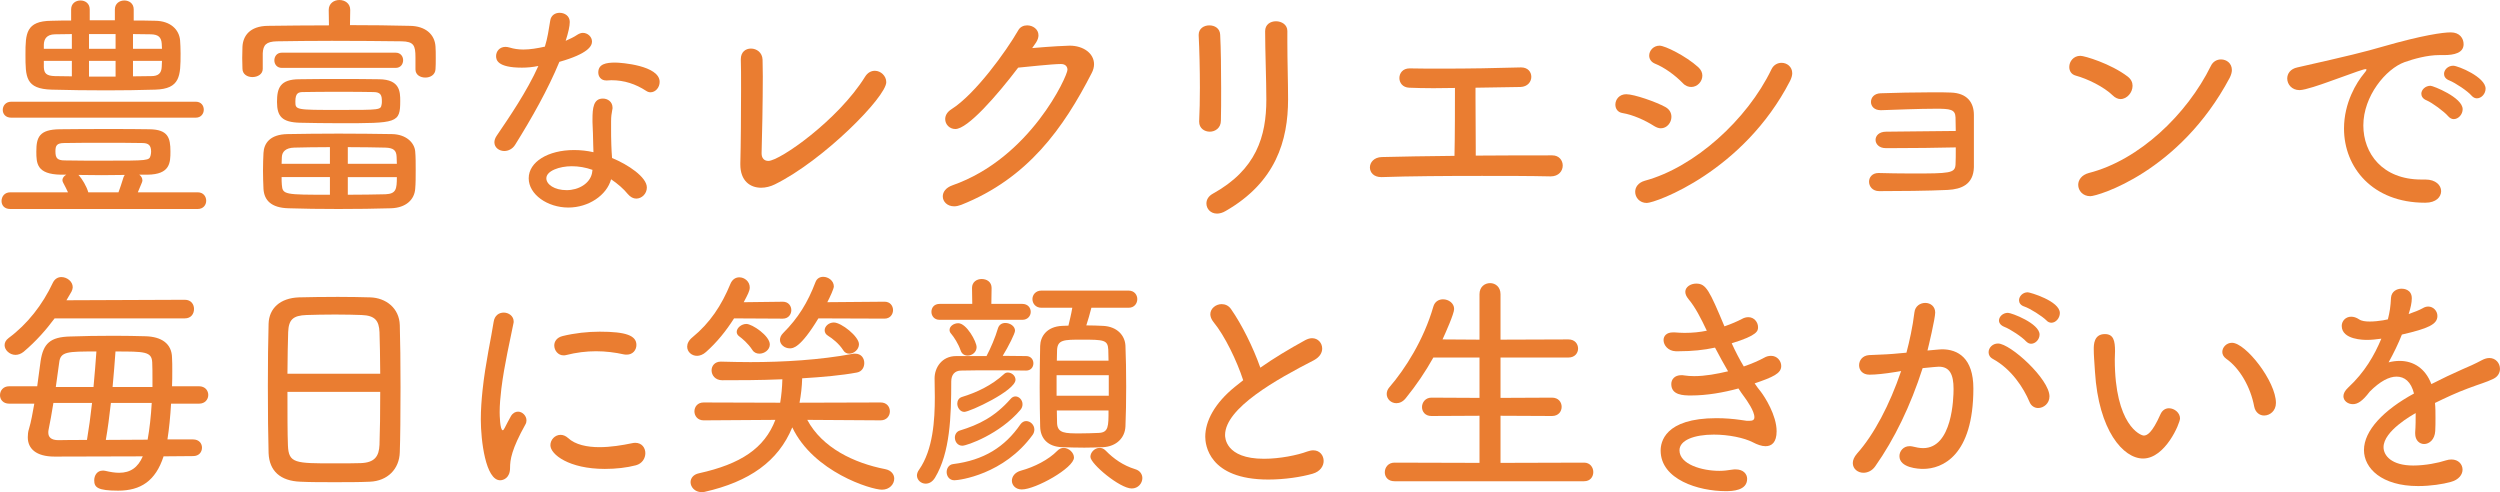 <?xml version="1.0" encoding="utf-8"?>
<!-- Generator: Adobe Illustrator 16.0.0, SVG Export Plug-In . SVG Version: 6.00 Build 0)  -->
<!DOCTYPE svg PUBLIC "-//W3C//DTD SVG 1.1//EN" "http://www.w3.org/Graphics/SVG/1.1/DTD/svg11.dtd">
<svg version="1.1" id="レイヤー_1" xmlns="http://www.w3.org/2000/svg" xmlns:xlink="http://www.w3.org/1999/xlink" x="0px"
	 y="0px" width="362.184px" height="71.293px" viewBox="0 0 362.184 71.293" enable-background="new 0 0 362.184 71.293"
	 xml:space="preserve">
<g>
	<path fill="#EA7D31" d="M1.484,30.278c-0.875,0-1.26-0.561-1.26-1.155c0-0.63,0.42-1.261,1.26-1.261H9.85
		c-0.21-0.489-0.455-0.91-0.7-1.399c-0.07-0.141-0.105-0.245-0.105-0.351c0-0.35,0.245-0.63,0.56-0.805H8.8
		c-3.465-0.07-3.536-1.61-3.536-3.36c0-2.065,0.42-3.186,3.396-3.221c2.38-0.035,4.866-0.035,7.386-0.035
		c1.855,0,3.71,0,5.601,0.035c2.695,0.035,3.045,1.226,3.045,3.221c0,1.61-0.035,3.325-3.325,3.36h-1.19
		c0.28,0.21,0.455,0.49,0.455,0.84c0,0.105,0,0.175-0.665,1.715h8.681c0.805,0,1.225,0.596,1.225,1.226
		c0,0.595-0.42,1.19-1.225,1.19H1.484z M1.625,17.047c-0.84,0-1.225-0.561-1.225-1.12c0-0.596,0.42-1.19,1.225-1.19h26.743
		c0.77,0,1.155,0.56,1.155,1.155c0,0.56-0.385,1.155-1.155,1.155H1.625z M19.371,2.975c1.05,0,2.101,0,3.15,0.035
		c2.17,0.035,3.431,1.261,3.57,2.836c0.035,0.524,0.07,1.189,0.07,1.89c0,3.256-0.035,5.146-3.675,5.251
		c-2.275,0.069-4.691,0.104-7.071,0.104c-2.73,0-5.426-0.035-7.911-0.104c-3.815-0.105-3.815-1.82-3.815-5.11
		c0-3.011,0.07-4.831,3.746-4.866c0.945-0.035,1.89-0.035,2.87-0.035V1.365c0-0.875,0.665-1.296,1.365-1.296
		c0.665,0,1.33,0.421,1.33,1.296V2.94h3.641V1.365c0-0.875,0.7-1.296,1.365-1.296c0.7,0,1.365,0.421,1.365,1.296V2.975z
		 M10.41,4.936c-0.84,0-1.68,0.035-2.485,0.035C6.77,5.005,6.385,5.636,6.35,6.44v0.63h4.06V4.936z M10.41,8.82H6.35v0.91
		c0.035,0.91,0.385,1.261,1.61,1.296c0.805,0,1.61,0.034,2.45,0.034V8.82z M21.892,21.982c0-0.945-0.385-1.261-1.295-1.261
		c-1.715-0.035-3.64-0.035-5.601-0.035c-1.96,0-3.92,0-5.67,0.035c-1.12,0-1.295,0.386-1.295,1.19c0,0.945,0.21,1.33,1.365,1.33
		c1.646,0.035,3.641,0.035,5.636,0.035c6.546,0,6.581,0,6.791-0.771C21.856,22.332,21.892,22.157,21.892,21.982z M17.166,27.862
		c0.21-0.595,0.455-1.26,0.735-2.205c0.035-0.104,0.105-0.21,0.175-0.314c-1.085,0-2.24,0.034-3.36,0.034s-2.24-0.034-3.36-0.034
		l0.105,0.104c0.42,0.455,1.085,1.54,1.33,2.415H17.166z M16.746,4.936h-3.851V7.07h3.851V4.936z M16.746,8.82h-3.851v2.275h3.851
		V8.82z M23.467,7.07c0-0.28-0.035-0.524-0.035-0.735c-0.07-0.944-0.49-1.33-1.54-1.364c-0.84,0-1.715-0.035-2.625-0.035V7.07
		H23.467z M19.266,8.82v2.24c0.91,0,1.785-0.034,2.661-0.034c0.98,0,1.47-0.386,1.505-1.365c0-0.245,0.035-0.525,0.035-0.841H19.266
		z"/>
	<path fill="#EA7D31" d="M60.189,8.296c0-1.716-0.245-2.275-1.996-2.311c-2.8-0.035-6.51-0.07-10.116-0.07
		c-2.94,0-5.776,0.035-7.946,0.07c-1.61,0.035-1.995,0.561-2.065,1.715v2.275c0,0.771-0.735,1.19-1.505,1.19
		c-0.7,0-1.436-0.385-1.436-1.226c0-0.455-0.035-0.979-0.035-1.54c0-0.56,0.035-1.155,0.035-1.61c0.07-1.575,1.05-3.01,3.676-3.045
		c2.8-0.035,5.811-0.07,8.856-0.07L47.623,1.47V1.435c0-0.944,0.77-1.435,1.54-1.435c0.805,0,1.575,0.49,1.575,1.435V1.47
		l-0.035,2.17c2.976,0,5.951,0.035,8.716,0.105c2.17,0.035,3.57,1.19,3.675,3.011c0.035,0.455,0.035,1.05,0.035,1.645
		c0,0.596,0,1.155-0.035,1.61c-0.035,0.84-0.77,1.226-1.47,1.226c-0.735,0-1.435-0.386-1.435-1.19V8.296z M56.653,30.173
		c-2.275,0.07-4.97,0.105-7.631,0.105c-2.625,0-5.18-0.035-7.246-0.105c-2.485-0.07-3.5-1.155-3.605-2.8
		c-0.035-0.806-0.07-1.751-0.07-2.661c0-0.944,0.035-1.854,0.07-2.555c0.07-1.365,0.91-2.695,3.5-2.73
		c2.03-0.035,4.69-0.07,7.386-0.07c2.73,0,5.496,0.035,7.736,0.07c2.03,0.035,3.255,1.226,3.36,2.521
		c0.07,0.735,0.07,1.715,0.07,2.695c0,0.979,0,1.96-0.07,2.695C60.049,28.913,58.824,30.103,56.653,30.173z M40.832,9.836
		c-0.735,0-1.085-0.561-1.085-1.085c0-0.561,0.35-1.12,1.085-1.12h16.486c0.735,0,1.085,0.56,1.085,1.085
		c0,0.56-0.35,1.12-1.085,1.12H40.832z M49.127,11.446c2.101,0,4.166,0,5.811,0.035c3.01,0.034,3.045,1.819,3.045,3.149
		c0,3.221-0.455,3.221-8.786,3.221c-2.065,0-4.13-0.035-5.741-0.07c-2.59-0.069-3.325-0.91-3.325-3.01c0-1.995,0.42-3.29,3.255-3.29
		C44.997,11.446,47.063,11.446,49.127,11.446z M47.797,21.317c-1.925,0-3.745,0.034-5.18,0.069c-1.226,0.035-1.75,0.596-1.785,1.365
		c0,0.28-0.035,0.63-0.035,0.98h7V21.317z M47.797,25.657h-7c0,0.42,0,0.771,0.035,1.12c0.105,1.436,0.42,1.436,6.965,1.436V25.657z
		 M55.323,14.666c0-0.84-0.14-1.33-1.225-1.33c-1.33-0.035-3.15-0.035-5.005-0.035c-1.855,0-3.71,0-5.111,0.035
		c-0.735,0-1.19,0.105-1.19,1.365c0,1.226,0,1.226,6.335,1.226c6.021,0,6.021,0,6.161-0.806
		C55.323,15.017,55.323,14.841,55.323,14.666z M57.494,23.732c0-0.385-0.035-0.735-0.035-1.016c-0.035-0.91-0.42-1.295-1.645-1.33
		c-1.54-0.035-3.465-0.069-5.426-0.069v2.415H57.494z M50.388,25.657v2.556c1.96,0,3.886-0.035,5.46-0.07
		c1.541-0.07,1.646-0.735,1.646-2.485H50.388z"/>
	<path fill="#EA7D31" d="M74.635,20.967c-0.385,0.63-1.015,0.91-1.575,0.91c-0.735,0-1.435-0.49-1.435-1.26
		c0-0.28,0.105-0.63,0.35-0.98c1.785-2.625,4.375-6.405,6.021-10.081c-0.84,0.175-1.61,0.245-2.38,0.245
		c-3.605,0-3.745-1.155-3.745-1.681c0-0.665,0.49-1.33,1.365-1.33c0.175,0,0.385,0.035,0.63,0.105c0.56,0.175,1.225,0.28,1.96,0.28
		c0.945,0,2.03-0.175,3.115-0.42c0.385-1.226,0.56-2.45,0.77-3.746c0.105-0.805,0.735-1.155,1.365-1.155
		c0.735,0,1.47,0.455,1.47,1.331c0,0.595-0.21,1.54-0.595,2.729c0.63-0.279,1.225-0.56,1.68-0.875
		c0.28-0.175,0.56-0.279,0.805-0.279c0.7,0,1.33,0.56,1.33,1.26c0,0.63-0.525,1.75-4.726,2.94
		C79.396,12.951,77.015,17.151,74.635,20.967z M82.335,30.068c-3.01,0-5.74-1.891-5.74-4.236c0-2.38,2.8-4.095,6.581-4.095
		c0.945,0,1.89,0.104,2.8,0.314c0-0.314-0.035-0.7-0.035-1.085c0-1.05-0.07-2.24-0.105-3.29v-0.385c0-1.646,0.14-3.011,1.505-3.011
		c0.7,0,1.4,0.455,1.4,1.33c0,0.07,0,0.175-0.035,0.28c-0.105,0.595-0.175,0.945-0.175,1.715v0.945c0,0.77,0,1.646,0.035,2.45
		c0,0.56,0.07,1.226,0.105,1.891c2.31,0.944,5.041,2.765,5.041,4.271c0,0.909-0.735,1.609-1.54,1.609c-0.42,0-0.84-0.21-1.226-0.665
		c-0.595-0.734-1.435-1.47-2.415-2.135C87.901,28.282,85.276,30.068,82.335,30.068z M82.826,24.082c-1.75,0-3.675,0.665-3.675,1.75
		c0,0.876,1.155,1.716,2.94,1.716c1.715,0,3.36-0.945,3.675-2.45l0.07-0.49C84.856,24.257,83.841,24.082,82.826,24.082z
		 M93.607,13.161c-1.505-0.98-3.15-1.54-5.041-1.54c-0.21,0-0.42,0.035-0.63,0.035h-0.105c-0.77,0-1.155-0.561-1.155-1.155
		c0-1.226,1.12-1.436,2.45-1.436c0.84,0,6.44,0.42,6.44,2.801c0,0.805-0.595,1.505-1.33,1.505
		C94.027,13.371,93.817,13.301,93.607,13.161z"/>
	<path fill="#EA7D31" d="M112.261,26.708c-0.63,0.314-1.331,0.489-1.996,0.489c-1.61,0-3.01-1.015-3.01-3.36v-0.175
		c0.07-2.625,0.105-7.176,0.105-10.711c0-1.891,0-3.466-0.035-4.271V8.575c0-1.05,0.7-1.54,1.47-1.54c0.805,0,1.646,0.561,1.68,1.61
		c0,0.561,0.035,1.436,0.035,2.45c0,3.501-0.105,8.996-0.175,11.062v0.07c0,0.699,0.385,1.085,0.98,1.085
		c1.645,0,10.116-5.916,14.001-12.182c0.385-0.63,0.91-0.875,1.435-0.875c0.84,0,1.645,0.735,1.645,1.646
		C128.397,14.036,119.296,23.242,112.261,26.708z"/>
	<path fill="#EA7D31" d="M138.405,18.691c-0.84,0-1.47-0.665-1.47-1.435c0-0.49,0.245-1.016,0.91-1.436
		c3.431-2.17,7.911-8.366,9.661-11.411c0.28-0.525,0.805-0.735,1.295-0.735c0.84,0,1.646,0.561,1.646,1.436
		c0,0.315-0.105,0.665-0.35,1.05l-0.56,0.806c2.765-0.245,5.041-0.351,5.425-0.351c1.996,0,3.536,1.12,3.536,2.695
		c0,0.385-0.105,0.84-0.35,1.295c-4.061,7.911-9.206,15.227-18.902,19.077c-0.385,0.141-0.7,0.21-1.015,0.21
		c-1.015,0-1.646-0.7-1.646-1.435c0-0.63,0.42-1.261,1.4-1.61c11.306-3.955,16.662-15.856,16.662-16.731
		c0-0.49-0.315-0.841-0.945-0.841c-1.225,0-5.076,0.42-6.196,0.525C144.391,13.896,140.19,18.691,138.405,18.691z"/>
	<path fill="#EA7D31" d="M175.268,19.077c-0.771,0-1.541-0.49-1.541-1.436v-0.105c0.07-1.364,0.105-3.08,0.105-4.83
		c0-2.695-0.07-5.53-0.175-7.561V5.04c0-0.91,0.77-1.365,1.54-1.365s1.54,0.42,1.575,1.365c0.105,1.961,0.14,4.971,0.14,7.736
		c0,1.75,0,3.43-0.035,4.69C176.877,18.552,176.038,19.077,175.268,19.077z M186.503,6.091c0,2.729,0.105,5.845,0.105,8.296
		c0,5.985-1.785,12.006-9.031,16.171c-0.455,0.28-0.91,0.386-1.26,0.386c-0.945,0-1.54-0.7-1.54-1.471c0-0.524,0.28-1.05,0.91-1.4
		c6.335-3.5,7.771-8.33,7.771-13.651c0-2.765-0.175-7.105-0.175-9.905c0-0.98,0.771-1.436,1.575-1.436s1.645,0.49,1.645,1.4V6.091z"
		/>
	<path fill="#EA7D31" d="M224.612,25.553c-3.011-0.07-6.441-0.07-9.906-0.07c-5.216,0-10.502,0.035-14.527,0.175h-0.069
		c-1.12,0-1.646-0.7-1.646-1.4c0-0.734,0.596-1.47,1.715-1.505c2.836-0.069,6.581-0.14,10.537-0.175
		c0.069-2.766,0.069-7.806,0.069-9.836c-1.085,0-2.135,0.035-3.115,0.035c-1.399,0-2.591-0.035-3.5-0.07
		c-0.98-0.035-1.436-0.735-1.436-1.4c0-0.7,0.49-1.399,1.47-1.399h0.035c1.4,0.034,3.046,0.034,4.796,0.034
		c3.675,0,7.806-0.069,11.271-0.175h0.07c0.98,0,1.471,0.665,1.471,1.365s-0.525,1.436-1.575,1.47l-6.511,0.105v1.436
		c0,2.45,0.035,5.25,0.035,7.28v1.12c3.99-0.035,7.945-0.035,11.096-0.035c0.98,0,1.506,0.735,1.506,1.471
		c0,0.77-0.561,1.575-1.75,1.575H224.612z"/>
	<path fill="#EA7D31" d="M239.66,18.271c-1.365-0.875-3.115-1.645-4.585-1.89c-0.735-0.105-1.051-0.665-1.051-1.226
		c0-0.735,0.561-1.505,1.575-1.505c1.155,0,4.341,1.12,5.671,1.855c0.63,0.35,0.875,0.875,0.875,1.435
		c0,0.806-0.631,1.646-1.54,1.646C240.325,18.587,240.011,18.481,239.66,18.271z M238.575,29.403c-1.051,0-1.68-0.806-1.68-1.61
		c0-0.665,0.42-1.33,1.399-1.61c7.141-1.926,14.807-8.786,18.342-16.137c0.315-0.665,0.91-0.945,1.47-0.945
		c0.771,0,1.541,0.561,1.541,1.505c0,0.315-0.105,0.7-0.315,1.12C252.577,24.853,239.835,29.403,238.575,29.403z M243.79,12.041
		c-1.119-1.155-2.66-2.275-4.061-2.835c-0.56-0.245-0.805-0.7-0.805-1.155c0-0.7,0.596-1.436,1.506-1.436
		c0.77,0,3.779,1.471,5.6,3.115c0.42,0.386,0.596,0.806,0.596,1.226c0,0.875-0.735,1.645-1.61,1.645
		C244.631,12.601,244.176,12.461,243.79,12.041z"/>
	<path fill="#EA7D31" d="M274.624,21.457h-1.47c-0.909,0-1.435-0.595-1.435-1.19c0-0.595,0.49-1.189,1.54-1.189
		c2.415,0,7.561-0.105,10.081-0.105c0-0.805-0.035-1.54-0.035-1.96c-0.035-1.19-0.805-1.261-2.87-1.261
		c-2.38,0-5.706,0.141-7.876,0.211h-0.105c-0.945,0-1.4-0.596-1.4-1.19c0-0.63,0.455-1.226,1.4-1.261
		c2.031-0.069,5.076-0.14,7.561-0.14c0.98,0,1.855,0,2.591,0.035c2.38,0.07,3.36,1.435,3.36,3.255v7.562
		c-0.07,2.485-1.785,3.185-3.78,3.29c-2.73,0.14-7.315,0.175-9.94,0.175c-0.98,0-1.471-0.7-1.471-1.365
		c0-0.63,0.455-1.26,1.365-1.26h0.07c1.295,0.035,3.045,0.07,4.76,0.07c5.496,0,6.266-0.035,6.336-1.296
		c0.035-0.56,0.035-1.505,0.035-2.485C280.575,21.422,277.11,21.457,274.624,21.457z"/>
	<path fill="#EA7D31" d="M306.083,13.826c-1.295-1.26-3.676-2.415-5.355-2.87c-0.665-0.175-0.945-0.7-0.945-1.261
		c0-0.77,0.596-1.609,1.61-1.609c0.595,0,4.376,1.12,6.86,3.01c0.49,0.386,0.7,0.84,0.7,1.33c0,0.98-0.805,1.926-1.75,1.926
		C306.853,14.352,306.433,14.176,306.083,13.826z M302.827,28.423c-1.084,0-1.75-0.806-1.75-1.646c0-0.7,0.49-1.435,1.541-1.715
		c7.28-1.855,14.211-8.471,17.677-15.507c0.314-0.665,0.91-0.945,1.47-0.945c0.806,0,1.575,0.561,1.575,1.54
		c0,0.315-0.104,0.7-0.314,1.12C315.744,24.957,303.878,28.423,302.827,28.423z"/>
	<path fill="#EA7D31" d="M351.382,29.368h-0.07c-7.596,0-11.727-5.111-11.727-10.746c0-3.746,1.82-6.687,2.905-7.981
		c0.245-0.28,0.351-0.455,0.351-0.56c0-0.035-0.035-0.07-0.105-0.07c-0.279,0-1.189,0.315-5.53,1.891
		c-0.875,0.314-3.255,1.154-4.061,1.154c-1.12,0-1.785-0.84-1.785-1.68c0-0.7,0.455-1.4,1.471-1.61
		c7.596-1.715,9.695-2.24,12.355-3.01c5.846-1.681,8.751-2.065,9.871-2.065c1.296,0,1.855,0.875,1.855,1.715
		c0,1.261-1.365,1.575-2.835,1.575h-0.7c-1.75,0-3.711,0.561-5.006,1.016c-2.73,0.979-5.985,4.936-5.985,9.171
		c0,4.061,2.766,7.841,8.4,7.841h0.596c1.505,0,2.275,0.84,2.275,1.68S352.922,29.368,351.382,29.368z M354.672,16.837
		c-0.56-0.665-2.311-1.961-3.15-2.311c-0.524-0.21-0.735-0.595-0.735-0.945c0-0.56,0.561-1.155,1.331-1.155
		c0.35,0,4.655,1.681,4.655,3.396c0,0.771-0.63,1.436-1.295,1.436C355.197,17.257,354.917,17.116,354.672,16.837z M358.067,13.861
		c-0.561-0.665-2.346-1.855-3.221-2.205c-0.56-0.21-0.77-0.596-0.77-0.945c0-0.595,0.56-1.19,1.33-1.19c0.7,0,4.69,1.646,4.69,3.325
		c0,0.735-0.595,1.4-1.26,1.4C358.593,14.246,358.313,14.142,358.067,13.861z"/>
	<path fill="#EA7D31" d="M23.697,66.112c-1.155,3.57-3.325,4.971-6.581,4.971c-3.01,0-3.465-0.49-3.465-1.505
		c0-0.7,0.42-1.4,1.225-1.4c0.105,0,0.245,0,0.385,0.035c0.735,0.175,1.4,0.28,1.995,0.28c1.645,0,2.73-0.771,3.43-2.381
		L7.911,66.147c-2.695,0-3.885-1.155-3.885-2.8c0-0.386,0.035-0.806,0.175-1.226c0.315-1.05,0.525-2.275,0.77-3.641H1.33
		c-0.91,0-1.33-0.63-1.33-1.225c0-0.665,0.455-1.295,1.33-1.295h4.061l0.49-3.641c0.385-2.556,1.4-3.501,4.271-3.57
		c1.82-0.07,4.13-0.105,6.371-0.105c1.646,0,3.221,0.035,4.585,0.07c2.275,0.07,3.781,1.05,3.815,3.115
		c0.035,0.56,0.035,1.225,0.035,1.925s0,1.436-0.035,2.206h3.92c0.875,0,1.33,0.63,1.33,1.26s-0.455,1.26-1.33,1.26h-4.06
		c-0.105,1.82-0.28,3.641-0.525,5.181h3.71c0.875,0,1.295,0.595,1.295,1.19c0,0.63-0.42,1.225-1.295,1.225L23.697,66.112z
		 M7.911,46.125c-1.225,1.646-2.66,3.291-4.48,4.831c-0.385,0.314-0.805,0.455-1.19,0.455c-0.84,0-1.575-0.7-1.575-1.4
		c0-0.385,0.175-0.735,0.595-1.05c2.695-1.995,4.9-4.796,6.405-8.016c0.28-0.561,0.735-0.806,1.225-0.806
		c0.805,0,1.646,0.63,1.646,1.471c0,0.175-0.07,0.42-0.175,0.63L9.626,43.5l17.152-0.07c0.91,0,1.33,0.665,1.33,1.331
		c0,0.699-0.42,1.364-1.33,1.364H7.911z M7.736,58.377c-0.245,1.505-0.49,2.905-0.7,3.885C7,62.402,7,62.542,7,62.683
		c0,0.63,0.385,1.085,1.47,1.085c0.175,0,1.82-0.035,4.13-0.035c0.28-1.646,0.525-3.466,0.735-5.355H7.736z M13.546,56.066
		c0.175-1.855,0.315-3.641,0.42-5.146c-4.2,0-5.215,0-5.391,1.61l-0.49,3.535H13.546z M16.066,58.377
		c-0.21,1.89-0.455,3.745-0.735,5.355l6.056-0.035c0.28-1.54,0.49-3.431,0.595-5.32H16.066z M22.087,56.066v-1.155
		c0-0.875,0-1.715-0.035-2.415c-0.07-1.575-1.12-1.575-5.321-1.575c-0.105,1.505-0.245,3.29-0.42,5.146H22.087z"/>
	<path fill="#EA7D31" d="M53.58,69.788c-1.541,0.069-3.326,0.069-5.111,0.069s-3.5,0-4.936-0.069
		c-2.94-0.105-4.515-1.575-4.621-4.131c-0.07-2.31-0.105-6.021-0.105-9.73c0-3.326,0.035-6.651,0.105-9.031
		c0.07-2.24,1.681-3.71,4.375-3.815c1.331-0.035,3.536-0.07,5.671-0.07c1.75,0,3.465,0.035,4.69,0.07
		c2.24,0.07,4.2,1.54,4.271,4.025c0.07,2.17,0.105,5.601,0.105,8.996c0,3.815-0.035,7.561-0.105,9.416
		C57.85,67.968,56.135,69.683,53.58,69.788z M55.085,54.142c0-2.381-0.07-4.586-0.105-6.021c-0.07-1.68-0.665-2.415-2.59-2.484
		c-0.91-0.035-2.345-0.07-3.85-0.07c-1.505,0-3.045,0.035-4.131,0.07c-1.96,0.069-2.59,0.665-2.66,2.484
		c-0.035,1.471-0.105,3.676-0.105,6.021H55.085z M41.644,56.767c0,3.08,0,6.056,0.07,7.771c0.105,2.591,1.05,2.591,6.721,2.591
		c1.435,0,2.905,0,3.815-0.035c2.03-0.07,2.661-0.98,2.73-2.66c0.07-1.82,0.105-4.726,0.105-7.666H41.644z"/>
	<path fill="#EA7D31" d="M69.657,60.757c0-1.4,0.105-2.8,0.245-4.165c0.42-4.025,1.295-7.806,1.61-9.941
		c0.14-0.98,0.805-1.365,1.47-1.365c0.7,0,1.435,0.49,1.435,1.295c0,0.07,0,0.176-0.035,0.28c-0.42,2.136-1.33,6.021-1.75,9.451
		c-0.14,1.19-0.245,2.345-0.245,3.396c0,0.35,0.035,2.625,0.455,2.625c0.07,0,0.175-0.14,0.28-0.35
		c0.07-0.176,0.77-1.471,0.91-1.716c0.28-0.455,0.665-0.63,1.015-0.63c0.63,0,1.225,0.595,1.225,1.26
		c0,0.176-0.035,0.386-0.14,0.561c-2.03,3.641-2.24,5.146-2.24,6.336c0,1.47-0.98,1.785-1.436,1.785
		C70.357,69.578,69.657,63.837,69.657,60.757z M87.614,67.933c-5.181,0-7.876-2.101-7.876-3.431c0-0.805,0.665-1.505,1.47-1.505
		c0.35,0,0.735,0.14,1.085,0.455c1.05,0.98,2.765,1.33,4.55,1.33c1.61,0,3.325-0.28,4.655-0.56c0.175-0.035,0.35-0.07,0.525-0.07
		c0.98,0,1.47,0.735,1.47,1.505c0,0.735-0.455,1.506-1.365,1.75C90.8,67.758,89.225,67.933,87.614,67.933z M90.379,51.341
		c-1.26-0.28-2.625-0.455-4.025-0.455c-1.4,0-2.87,0.175-4.375,0.561c-0.105,0.035-0.245,0.035-0.35,0.035
		c-0.771,0-1.331-0.7-1.331-1.436c0-0.561,0.35-1.155,1.225-1.365c1.715-0.42,3.605-0.63,5.356-0.63c3.815,0,5.32,0.56,5.32,1.925
		c0,0.735-0.525,1.4-1.4,1.4C90.66,51.376,90.52,51.376,90.379,51.341z"/>
	<path fill="#EA7D31" d="M106.345,46.125c-1.155,1.82-2.485,3.466-4.061,4.866c-0.42,0.385-0.91,0.56-1.295,0.56
		c-0.805,0-1.436-0.595-1.436-1.33c0-0.42,0.21-0.91,0.771-1.365c2.52-2.065,4.2-4.585,5.495-7.735
		c0.28-0.665,0.771-0.945,1.295-0.945c0.735,0,1.505,0.595,1.505,1.47c0,0.49-0.28,1.016-0.875,2.136l5.671-0.07
		c0.805,0,1.225,0.596,1.225,1.226c0,0.595-0.42,1.225-1.225,1.225L106.345,46.125z M116.951,60.827
		c2.17,4.061,6.791,6.266,11.306,7.141c0.875,0.175,1.295,0.77,1.295,1.365c0,0.805-0.666,1.61-1.786,1.61
		c-1.54,0-9.906-2.556-12.986-9.031c-2.03,4.936-6.23,7.876-12.706,9.346c-0.14,0.035-0.315,0.035-0.455,0.035
		c-0.945,0-1.575-0.735-1.575-1.436c0-0.56,0.385-1.12,1.225-1.295c6.021-1.33,9.486-3.605,11.061-7.735l-10.396,0.069
		c-0.875,0-1.33-0.665-1.33-1.295c0-0.665,0.455-1.295,1.33-1.295l11.096,0.035c0.175-1.05,0.28-2.17,0.315-3.396
		c-3.255,0.14-6.406,0.14-8.716,0.14c-1.015,0-1.54-0.734-1.54-1.435c0-0.63,0.455-1.261,1.33-1.261h0.07
		c1.365,0.035,2.766,0.07,4.235,0.07c4.796,0,10.046-0.314,14.772-1.19c0.14-0.034,0.245-0.034,0.385-0.034
		c0.91,0,1.33,0.665,1.33,1.364c0,0.631-0.35,1.226-1.05,1.365c-2.24,0.421-5.041,0.665-7.946,0.841
		c-0.035,1.26-0.175,2.415-0.385,3.535l11.761-0.035c0.875,0,1.33,0.63,1.33,1.295c0,0.63-0.455,1.295-1.33,1.295L116.951,60.827z
		 M110.02,51.236c-0.385,0-0.77-0.141-1.015-0.525c-0.665-1.016-1.505-1.681-1.925-1.995c-0.245-0.175-0.35-0.42-0.35-0.63
		c0-0.596,0.7-1.155,1.4-1.155c0.84,0,3.396,1.715,3.396,2.976C111.525,50.676,110.755,51.236,110.02,51.236z M118.561,46.125
		c-2.625,4.341-3.71,4.341-4.13,4.341c-0.771,0-1.436-0.56-1.436-1.225c0-0.315,0.14-0.666,0.455-0.98
		c2.206-2.205,3.57-4.445,4.69-7.386c0.21-0.561,0.665-0.771,1.12-0.771c0.735,0,1.541,0.561,1.541,1.4
		c0,0.315-0.56,1.54-0.945,2.275l8.296-0.07c0.805,0,1.225,0.596,1.225,1.226c0,0.595-0.42,1.225-1.225,1.225L118.561,46.125z
		 M123.042,51.236c-0.35,0-0.665-0.141-0.875-0.49c-0.595-0.945-1.575-1.716-2.205-2.101c-0.35-0.21-0.49-0.49-0.49-0.805
		c0-0.561,0.595-1.12,1.33-1.12c1.085,0,3.64,2.03,3.64,3.15C124.441,50.641,123.707,51.236,123.042,51.236z"/>
	<path fill="#EA7D31" d="M142.92,51.586c0.595-1.12,1.295-2.766,1.646-3.99c0.175-0.595,0.63-0.806,1.085-0.806
		c0.665,0,1.4,0.455,1.4,1.12c0,0.386-0.945,2.275-1.785,3.641c1.155,0,2.275,0.035,3.396,0.035c0.7,0,1.05,0.525,1.05,1.05
		c0,0.525-0.35,1.051-1.05,1.051c-1.68-0.035-3.36-0.035-4.971-0.035c-1.61,0-3.115,0-4.445,0.035c-0.945,0-1.435,0.63-1.435,1.575
		c0,5.11-0.175,10.326-2.345,13.931c-0.385,0.631-0.875,0.876-1.365,0.876c-0.665,0-1.26-0.525-1.26-1.19
		c0-0.245,0.105-0.561,0.315-0.84c2.03-2.905,2.275-7.211,2.275-10.502c0-1.05-0.035-1.96-0.035-2.729
		c0-1.54,1.05-3.221,3.116-3.221H142.92z M136.129,46.335c-0.805,0-1.19-0.595-1.19-1.154c0-0.596,0.385-1.155,1.19-1.155h4.726
		l-0.035-2.311c0-0.875,0.7-1.295,1.4-1.295c0.735,0,1.436,0.42,1.436,1.295l-0.035,2.311h4.48c0.805,0,1.225,0.56,1.225,1.155
		c0,0.56-0.42,1.154-1.225,1.154H136.129z M138.265,69.578c-0.735,0-1.12-0.596-1.12-1.19c0-0.525,0.315-1.085,0.945-1.155
		c4.446-0.56,7.491-2.485,9.731-5.74c0.245-0.351,0.561-0.49,0.84-0.49c0.63,0,1.19,0.56,1.19,1.226c0,0.244-0.07,0.524-0.245,0.77
		C145.44,68.737,139,69.578,138.265,69.578z M140.19,51.516c-0.42,0-0.84-0.21-1.015-0.734c-0.35-1.016-0.98-1.961-1.365-2.416
		c-0.175-0.175-0.245-0.385-0.245-0.56c0-0.561,0.63-0.98,1.26-0.98c1.19,0,2.66,2.66,2.66,3.466
		C141.485,51.026,140.82,51.516,140.19,51.516z M139.42,64.572c-0.7,0-1.085-0.595-1.085-1.19c0-0.42,0.245-0.875,0.735-1.015
		c2.73-0.84,5.041-1.96,7.351-4.586c0.21-0.245,0.455-0.35,0.7-0.35c0.525,0,1.015,0.525,1.015,1.12c0,0.28-0.07,0.56-0.315,0.84
		C144.845,62.893,140.085,64.572,139.42,64.572z M139.7,59.672c-0.595,0-1.015-0.63-1.015-1.19c0-0.42,0.21-0.84,0.7-0.979
		c2.065-0.631,4.271-1.646,6.09-3.326c0.14-0.14,0.35-0.21,0.525-0.21c0.56,0,1.12,0.455,1.12,1.051
		C147.121,56.592,140.505,59.672,139.7,59.672z M148.031,70.908c-0.91,0-1.436-0.63-1.436-1.261c0-0.595,0.42-1.225,1.331-1.47
		c1.925-0.525,3.99-1.575,5.25-2.87c0.28-0.28,0.595-0.42,0.91-0.42c0.77,0,1.505,0.7,1.505,1.399
		C155.591,67.793,150.026,70.908,148.031,70.908z M158.112,44.585c-0.21,0.841-0.49,1.82-0.735,2.556c0.875,0,1.715,0.035,2.45,0.07
		c2.03,0.104,3.15,1.399,3.221,2.87c0.07,1.645,0.105,3.78,0.105,5.915c0,2.101-0.035,4.201-0.105,5.776
		c-0.07,1.68-1.331,2.905-3.221,3.01c-0.84,0.035-1.785,0.07-2.73,0.07c-1.12,0-2.24-0.035-3.255-0.07
		c-2.03-0.07-3.115-1.26-3.15-2.976c-0.035-1.54-0.07-3.604-0.07-5.705c0-2.136,0.035-4.271,0.07-5.985
		c0.035-1.365,0.945-2.801,3.185-2.905c0.28,0,0.595-0.035,0.91-0.035c0.175-0.771,0.385-1.54,0.56-2.591h-4.48
		c-0.84,0-1.295-0.63-1.295-1.26c0-0.595,0.455-1.226,1.295-1.226h12.636c0.84,0,1.26,0.631,1.26,1.226c0,0.63-0.42,1.26-1.26,1.26
		H158.112z M160.632,54.352h-7.561v2.975h7.561V54.352z M160.597,52.251c0-0.56-0.035-1.085-0.035-1.575
		c-0.07-1.435-0.63-1.47-3.851-1.47c-2.555,0-3.5,0-3.57,1.505c0,0.455-0.035,0.98-0.035,1.54H160.597z M153.106,59.462
		c0,0.7,0.035,1.295,0.035,1.855c0.07,1.47,1.19,1.47,3.325,1.47c0.91,0,1.855-0.035,2.73-0.07c1.4-0.069,1.4-0.944,1.4-3.255
		H153.106z M163.957,70.768c-1.715,0-5.985-3.57-5.985-4.585c0-0.665,0.63-1.295,1.33-1.295c0.315,0,0.595,0.104,0.875,0.385
		c1.155,1.19,2.555,2.17,4.271,2.695c0.735,0.21,1.05,0.77,1.05,1.295C165.498,69.998,164.902,70.768,163.957,70.768z"/>
	<path fill="#EA7D31" d="M175.799,46.65c-0.315-0.385-0.455-0.805-0.455-1.12c0-0.84,0.805-1.47,1.645-1.47
		c0.49,0,1.015,0.21,1.365,0.734c1.54,2.206,3.185,5.496,4.235,8.472c1.996-1.4,4.096-2.661,6.512-3.991
		c0.35-0.175,0.664-0.279,0.979-0.279c0.875,0,1.47,0.699,1.47,1.505c0,0.595-0.35,1.225-1.189,1.68
		c-5.391,2.766-12.881,6.931-12.881,10.852c0,0.28,0,3.431,5.635,3.431c2.311,0,4.865-0.525,6.266-1.051
		c0.315-0.104,0.596-0.175,0.875-0.175c0.945,0,1.506,0.735,1.506,1.54c0,0.735-0.49,1.54-1.61,1.855
		c-1.575,0.455-3.991,0.84-6.405,0.84c-8.682,0-9.137-5.11-9.137-6.195c0-2.275,1.365-4.865,4.306-7.246l1.19-0.945
		C179.194,52.286,177.444,48.646,175.799,46.65z"/>
	<path fill="#EA7D31" d="M202.021,69.718c-0.945,0-1.4-0.63-1.4-1.295c0-0.7,0.49-1.4,1.4-1.4l12.32,0.035v-6.826l-6.965,0.035
		c-0.91,0-1.365-0.63-1.365-1.295s0.49-1.365,1.365-1.365l6.965,0.035v-5.846h-6.686c-1.154,2.065-2.484,4.025-3.99,5.881
		c-0.42,0.525-0.91,0.735-1.365,0.735c-0.77,0-1.4-0.596-1.4-1.331c0-0.314,0.105-0.665,0.386-0.979
		c2.24-2.591,4.97-6.826,6.37-11.691c0.211-0.735,0.806-1.05,1.4-1.05c0.805,0,1.61,0.56,1.61,1.4c0,0.699-1.295,3.57-1.681,4.41
		l5.355,0.035v-6.581c0-1.085,0.771-1.61,1.541-1.61c0.734,0,1.505,0.525,1.505,1.61v6.581l9.836-0.035c0.945,0,1.4,0.665,1.4,1.33
		c0,0.63-0.455,1.295-1.4,1.295h-9.836v5.846l7.456-0.035c0.945,0,1.4,0.665,1.4,1.33s-0.455,1.33-1.4,1.33l-7.456-0.035v6.826
		l12.111-0.035c0.875,0,1.33,0.7,1.33,1.365s-0.42,1.33-1.33,1.33H202.021z"/>
	<path fill="#EA7D31" d="M255.11,56.767c0.561,0.735,2.275,3.396,2.275,5.705c0,1.61-0.7,2.171-1.61,2.171
		c-0.56,0-1.226-0.245-1.82-0.561c-1.295-0.665-3.535-1.12-5.671-1.12c-2.835,0-4.971,0.806-4.971,2.275
		c0,2.03,3.256,2.976,5.776,2.976c0.595,0,1.226-0.07,1.854-0.175c0.176-0.035,0.351-0.035,0.525-0.035
		c1.086,0,1.646,0.665,1.646,1.365c0,1.715-2.136,1.785-3.115,1.785c-3.921,0-9.416-1.681-9.416-5.881
		c0-1.155,0.524-4.69,8.085-4.69c1.261,0,2.451,0.104,3.432,0.245l0.979,0.14h0.315c0.49,0,0.77-0.104,0.77-0.524
		c0-0.91-1.085-2.416-1.436-2.906c-0.279-0.385-0.595-0.805-0.875-1.26c-2.17,0.595-4.585,1.016-6.86,1.016
		c-1.12,0-2.87-0.035-2.87-1.646c0-0.665,0.455-1.295,1.471-1.295c0.104,0,0.244,0,0.385,0.035c0.455,0.069,0.945,0.104,1.47,0.104
		c1.575,0,3.29-0.315,4.9-0.7c-0.595-1.015-1.226-2.17-1.89-3.431c-1.61,0.351-3.326,0.525-5.181,0.525h-0.525
		c-1.085-0.035-1.75-0.875-1.75-1.61c0-0.595,0.42-1.12,1.365-1.12h0.245c0.49,0.035,0.98,0.07,1.436,0.07
		c1.154,0,2.205-0.105,3.22-0.315c-0.841-1.785-1.681-3.43-2.66-4.585c-0.315-0.385-0.455-0.735-0.455-1.05
		c0-0.7,0.771-1.19,1.575-1.19c1.436,0,1.891,0.945,4.096,6.195c1.015-0.35,1.89-0.734,2.555-1.085
		c0.314-0.175,0.631-0.245,0.91-0.245c0.84,0,1.4,0.735,1.4,1.436c0,0.524,0,1.189-3.815,2.345c0.56,1.226,1.12,2.311,1.75,3.36
		c1.226-0.42,2.24-0.875,2.94-1.26c0.35-0.21,0.7-0.28,1.016-0.28c0.875,0,1.47,0.735,1.47,1.471c0,1.085-1.19,1.609-3.851,2.52
		C254.48,55.962,254.796,56.382,255.11,56.767z"/>
	<path fill="#EA7D31" d="M274.583,53.896c-1.506,0.245-2.836,0.385-3.746,0.385c-1.015,0-1.505-0.665-1.505-1.365
		s0.49-1.4,1.435-1.47c1.121-0.07,2.206-0.07,3.466-0.176l1.96-0.175c0.42-1.575,0.91-3.78,1.156-5.846
		c0.104-0.91,0.84-1.365,1.574-1.365c0.735,0,1.436,0.49,1.436,1.4c0,0.84-0.98,4.971-1.12,5.496l1.575-0.141
		c0.175,0,0.35-0.035,0.525-0.035c2.31,0,4.55,1.261,4.55,5.671c0,9.766-4.515,11.656-7.28,11.656c-0.666,0-3.431-0.14-3.431-1.855
		c0-0.734,0.595-1.435,1.435-1.435c0.141,0,0.281,0,0.42,0.035c0.561,0.14,1.086,0.245,1.576,0.245c4.235,0,4.41-7.246,4.41-8.576
		c0-2.101-0.561-3.221-2.135-3.221c-0.315,0-0.841,0.07-2.346,0.21c-1.75,5.461-4.096,10.291-6.861,14.212
		c-0.455,0.665-1.119,0.945-1.715,0.945c-0.805,0-1.54-0.561-1.54-1.4c0-0.42,0.175-0.875,0.63-1.4
		c2.416-2.695,4.726-7.07,6.371-11.937L274.583,53.896z M294.01,58.202c-0.841-1.996-2.591-4.726-5.286-6.196
		c-0.455-0.245-0.629-0.595-0.629-0.979c0-0.631,0.56-1.261,1.364-1.261c1.785,0,7.456,5.146,7.456,7.666
		c0,1.015-0.84,1.68-1.645,1.68C294.78,59.111,294.255,58.832,294.01,58.202z M293.52,49.451c-0.56-0.631-2.31-1.785-3.15-2.101
		c-0.524-0.21-0.771-0.561-0.771-0.91c0-0.561,0.561-1.12,1.296-1.12c0.524,0,4.585,1.54,4.585,3.15c0,0.7-0.595,1.33-1.225,1.33
		C294.01,49.801,293.765,49.695,293.52,49.451z M296.46,46.405c-0.596-0.595-2.346-1.715-3.186-1.995
		c-0.561-0.175-0.77-0.56-0.77-0.91c0-0.56,0.525-1.155,1.26-1.155c0.314,0,4.655,1.261,4.655,3.011c0,0.735-0.595,1.4-1.226,1.4
		C296.95,46.756,296.67,46.65,296.46,46.405z"/>
	<path fill="#EA7D31" d="M303.507,53.861c-0.105-1.681-0.176-2.38-0.176-3.29c0-0.596,0-2.171,1.611-2.171
		c1.26,0,1.47,0.98,1.47,2.485c0,0.42-0.035,0.735-0.035,1.19c0,9.485,3.71,11.026,4.2,11.026c0.455,0,1.19-0.315,2.416-3.081
		c0.279-0.63,0.77-0.875,1.225-0.875c0.806,0,1.61,0.665,1.61,1.471c0,0.7-2.136,5.811-5.356,5.811
		C307.603,66.428,304.032,62.367,303.507,53.861z M326.574,58.901c-0.525-2.835-2.101-5.565-4.061-6.931
		c-0.385-0.279-0.56-0.63-0.56-0.979c0-0.665,0.595-1.33,1.399-1.33c1.995,0,6.371,5.601,6.371,8.716c0,1.155-0.875,1.82-1.715,1.82
		C327.379,60.197,326.749,59.776,326.574,58.901z"/>
	<path fill="#EA7D31" d="M352.837,60.582c0,0.63,0,1.26-0.035,1.855c-0.069,1.26-0.875,1.89-1.609,1.89
		c-0.665,0-1.296-0.525-1.296-1.505v-0.21c0.07-0.875,0.07-1.855,0.07-2.766c-0.49,0.28-4.655,2.591-4.655,4.936
		c0,1.19,1.12,2.66,4.306,2.66c1.75,0,3.64-0.385,4.69-0.734c0.314-0.105,0.595-0.141,0.84-0.141c1.015,0,1.61,0.7,1.61,1.471
		c0,0.699-0.525,1.47-1.716,1.785c-1.12,0.314-2.905,0.595-4.725,0.595c-5.286,0-7.841-2.59-7.841-5.216
		c0-2.835,2.87-5.811,7.245-8.19c-0.42-1.716-1.365-2.45-2.521-2.45c-1.085,0-2.38,0.665-3.885,2.17
		c-1.085,1.436-1.785,1.82-2.45,1.82c-0.735,0-1.365-0.49-1.365-1.155c0-0.385,0.21-0.805,0.7-1.26
		c2.38-2.205,3.78-4.655,4.795-7.071c-0.77,0.105-1.47,0.176-2.064,0.176c-0.421,0-3.676,0-3.676-2.03c0-0.7,0.56-1.331,1.365-1.331
		c0.35,0,0.735,0.105,1.155,0.386c0.35,0.245,0.91,0.314,1.54,0.314c0.595,0,1.295-0.069,1.925-0.175l0.7-0.14
		c0.28-1.12,0.385-1.82,0.455-3.15c0.07-0.875,0.805-1.295,1.54-1.295c0.245,0,1.471,0.069,1.471,1.399
		c0,0.631-0.176,1.4-0.455,2.275c0.805-0.28,1.54-0.56,2.03-0.84c0.279-0.175,0.56-0.245,0.805-0.245c0.735,0,1.33,0.63,1.33,1.365
		c0,1.226-1.365,1.82-5.146,2.695c-0.49,1.26-1.19,2.695-1.925,4.025c0.524-0.14,1.085-0.21,1.609-0.21
		c1.961,0,3.711,1.05,4.586,3.36c1.505-0.771,3.045-1.505,4.48-2.136c0.84-0.35,1.855-0.805,2.835-1.33
		c0.386-0.21,0.771-0.314,1.085-0.314c0.945,0,1.541,0.77,1.541,1.575c0,0.524-0.28,1.12-0.945,1.435
		c-1.085,0.525-1.855,0.7-3.711,1.4c-1.609,0.595-3.255,1.365-4.76,2.101C352.837,59.042,352.837,59.812,352.837,60.582z"/>
</g>
</svg>
